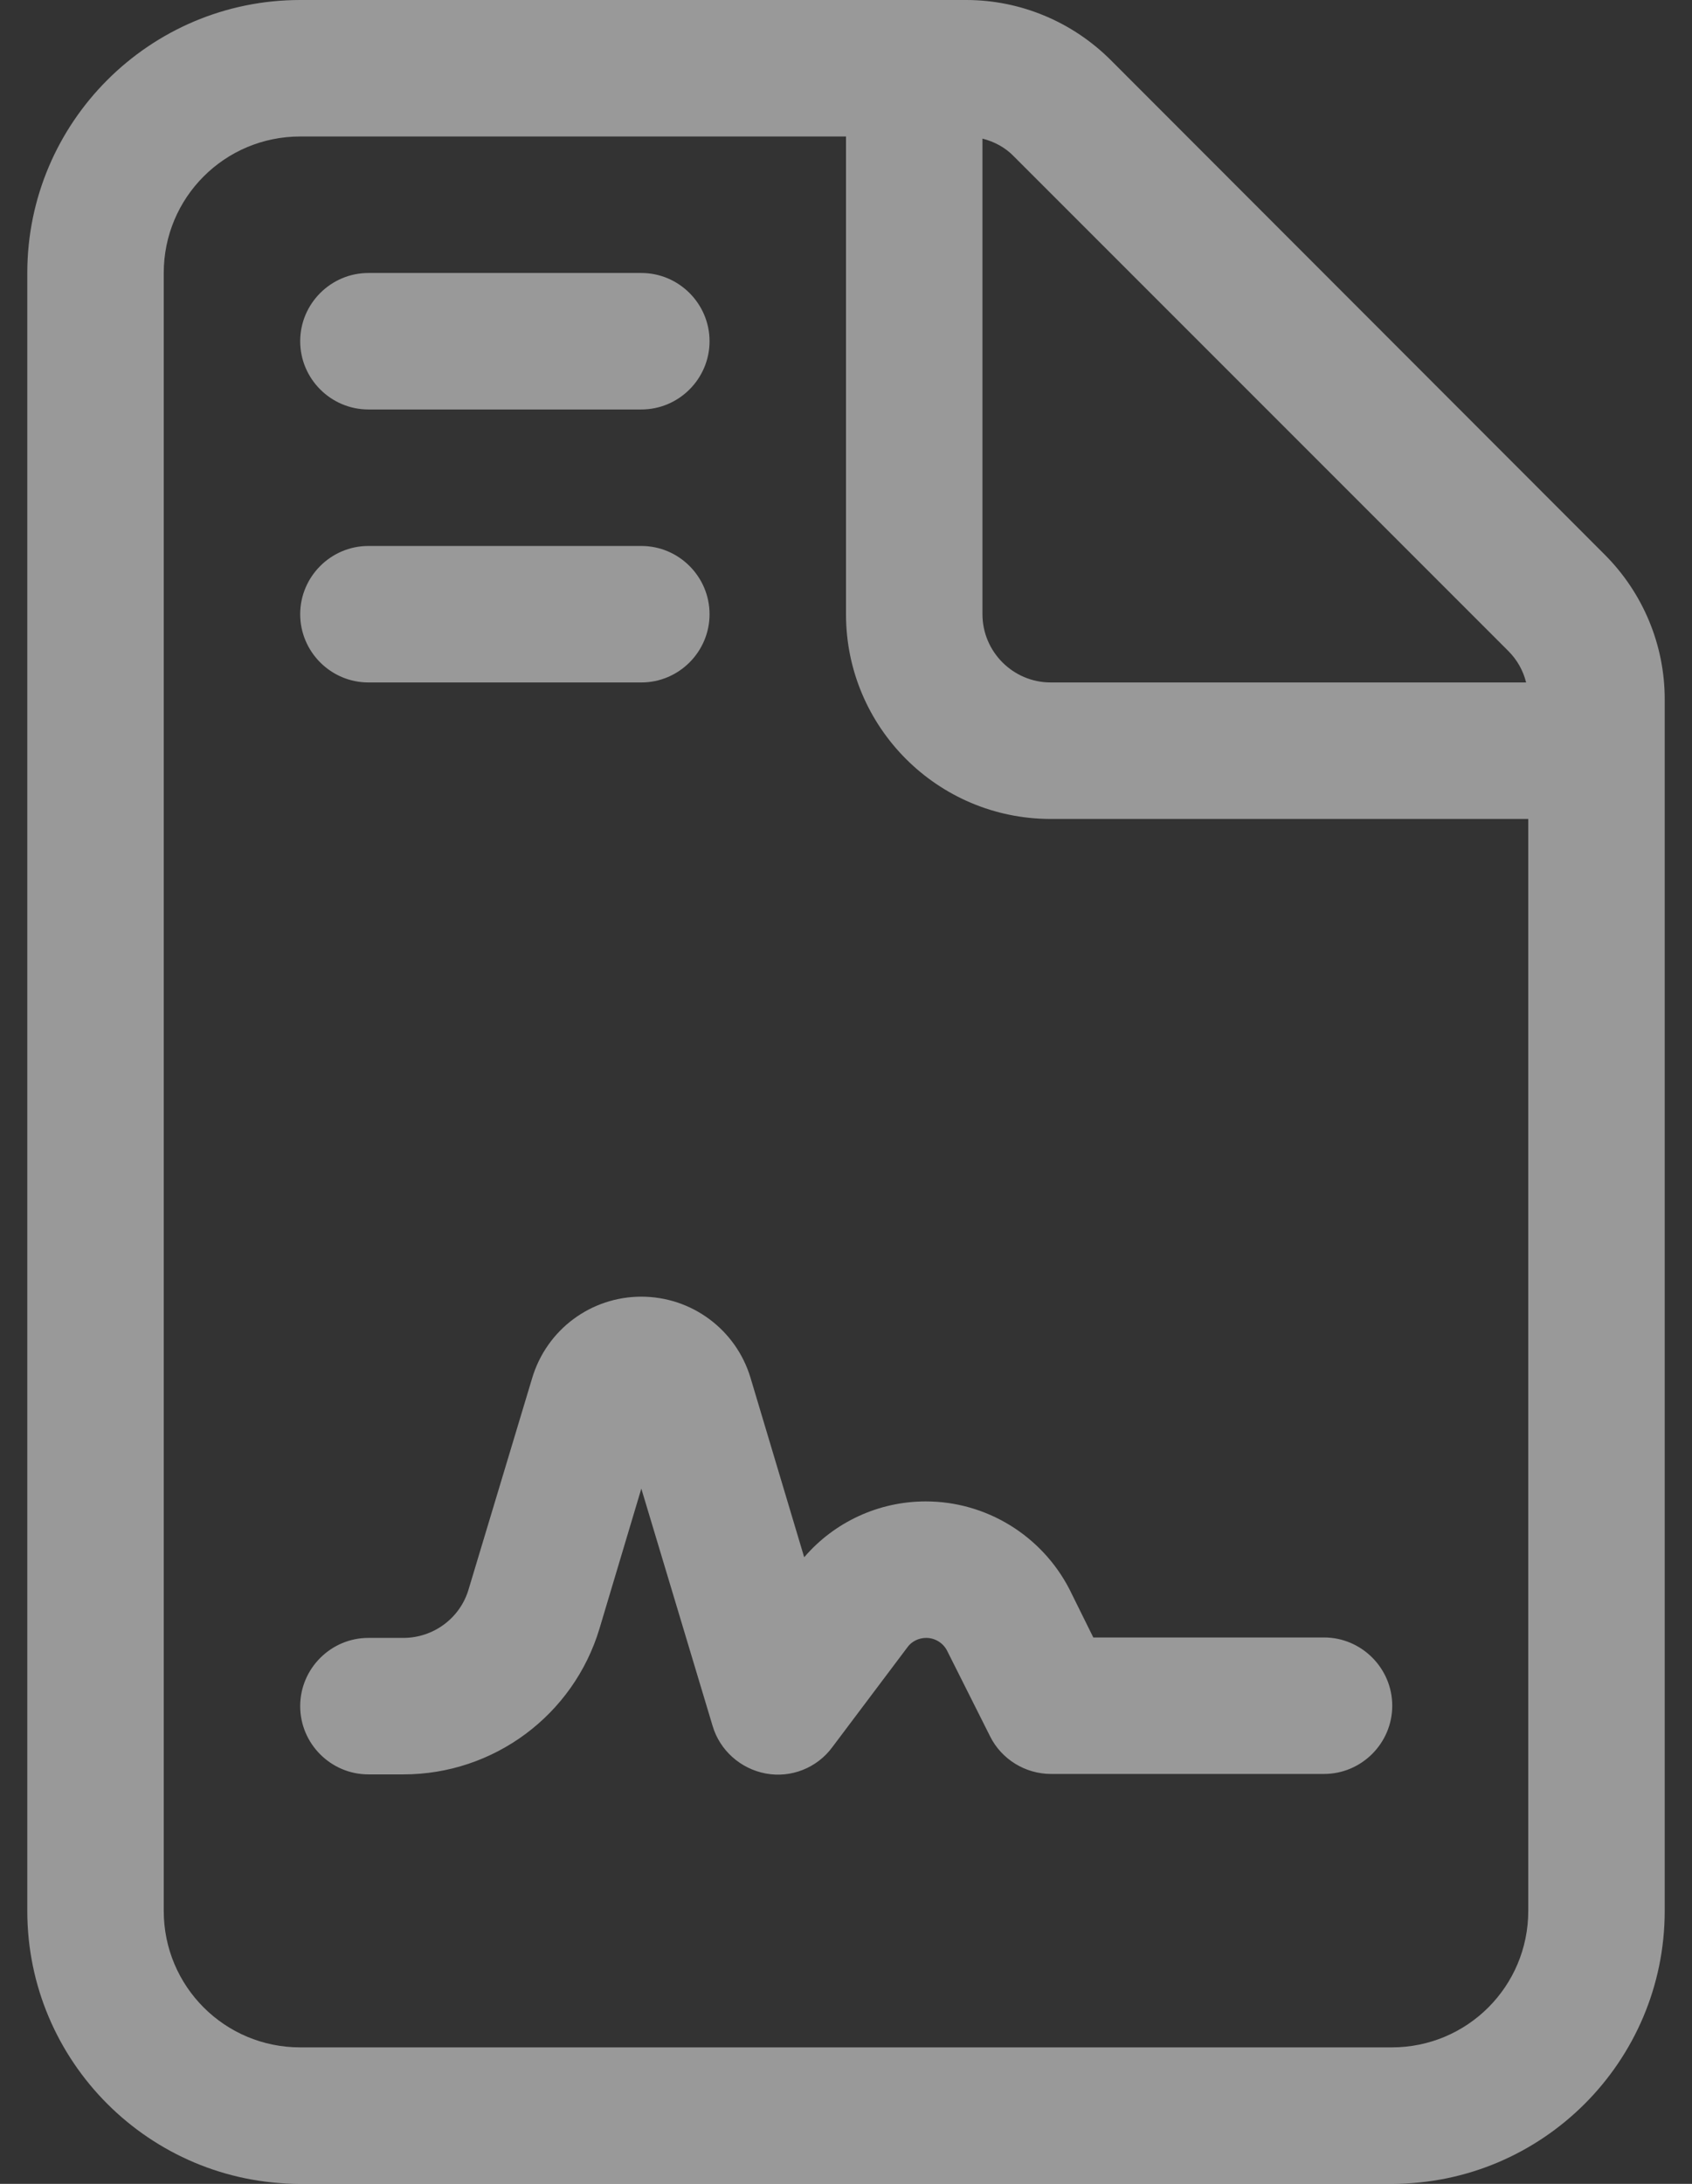 <svg width="31" height="40" viewBox="0 0 31 40" fill="none" xmlns="http://www.w3.org/2000/svg">
<rect x="0" y="0" width="31" height="40" fill="#333333" stroke="none"/>
<g clip-path="url(#clip0_185_570)">
<path d="M25.5 37.5H5.5C4.117 37.5 3 36.383 3 35V5C3 3.617 4.117 2.5 5.5 2.5H15.5V11.25C15.5 13.32 17.18 15 19.25 15H28V35C28 36.383 26.883 37.5 25.5 37.5ZM19.25 12.5C18.562 12.5 18 11.938 18 11.25V2.539C18.219 2.594 18.422 2.703 18.578 2.867L27.633 11.922C27.797 12.086 27.906 12.281 27.961 12.5H19.25ZM5.5 0C2.742 0 0.5 2.242 0.5 5V35C0.5 37.758 2.742 40 5.5 40H25.5C28.258 40 30.5 37.758 30.5 35V12.805C30.5 11.812 30.102 10.859 29.398 10.156L20.352 1.102C19.648 0.398 18.695 0 17.703 0H5.5ZM6.75 5C6.062 5 5.5 5.562 5.5 6.25C5.5 6.938 6.062 7.5 6.75 7.5H11.75C12.438 7.5 13 6.938 13 6.25C13 5.562 12.438 5 11.75 5H6.75ZM6.75 10C6.062 10 5.5 10.562 5.5 11.25C5.5 11.938 6.062 12.5 6.75 12.5H11.75C12.438 12.5 13 11.938 13 11.25C13 10.562 12.438 10 11.75 10H6.75ZM10.984 29.828L11.75 27.266L13.055 31.609C13.188 32.062 13.57 32.398 14.031 32.484C14.492 32.57 14.969 32.383 15.25 32L16.625 30.172C16.703 30.062 16.836 30 16.969 30C17.133 30 17.281 30.094 17.352 30.234L18.141 31.805C18.352 32.227 18.789 32.492 19.258 32.492H24.258C24.945 32.492 25.508 31.93 25.508 31.242C25.508 30.555 24.945 29.992 24.258 29.992H20.031L19.594 29.109C19.086 28.125 18.07 27.5 16.961 27.5C16.102 27.5 15.289 27.875 14.734 28.523L13.75 25.234C13.484 24.352 12.672 23.75 11.75 23.75C10.828 23.75 10.016 24.352 9.75 25.242L8.586 29.109C8.43 29.641 7.938 30 7.391 30H6.75C6.062 30 5.5 30.562 5.5 31.25C5.5 31.938 6.062 32.5 6.75 32.5H7.391C9.047 32.5 10.508 31.414 10.984 29.828Z" fill="white" fill-opacity="0.5"/>
</g>
<defs>
<clipPath id="clip0_185_570">
<rect width="30" height="40" fill="white" transform="translate(0.5)"/>
</clipPath>
</defs>
</svg>
